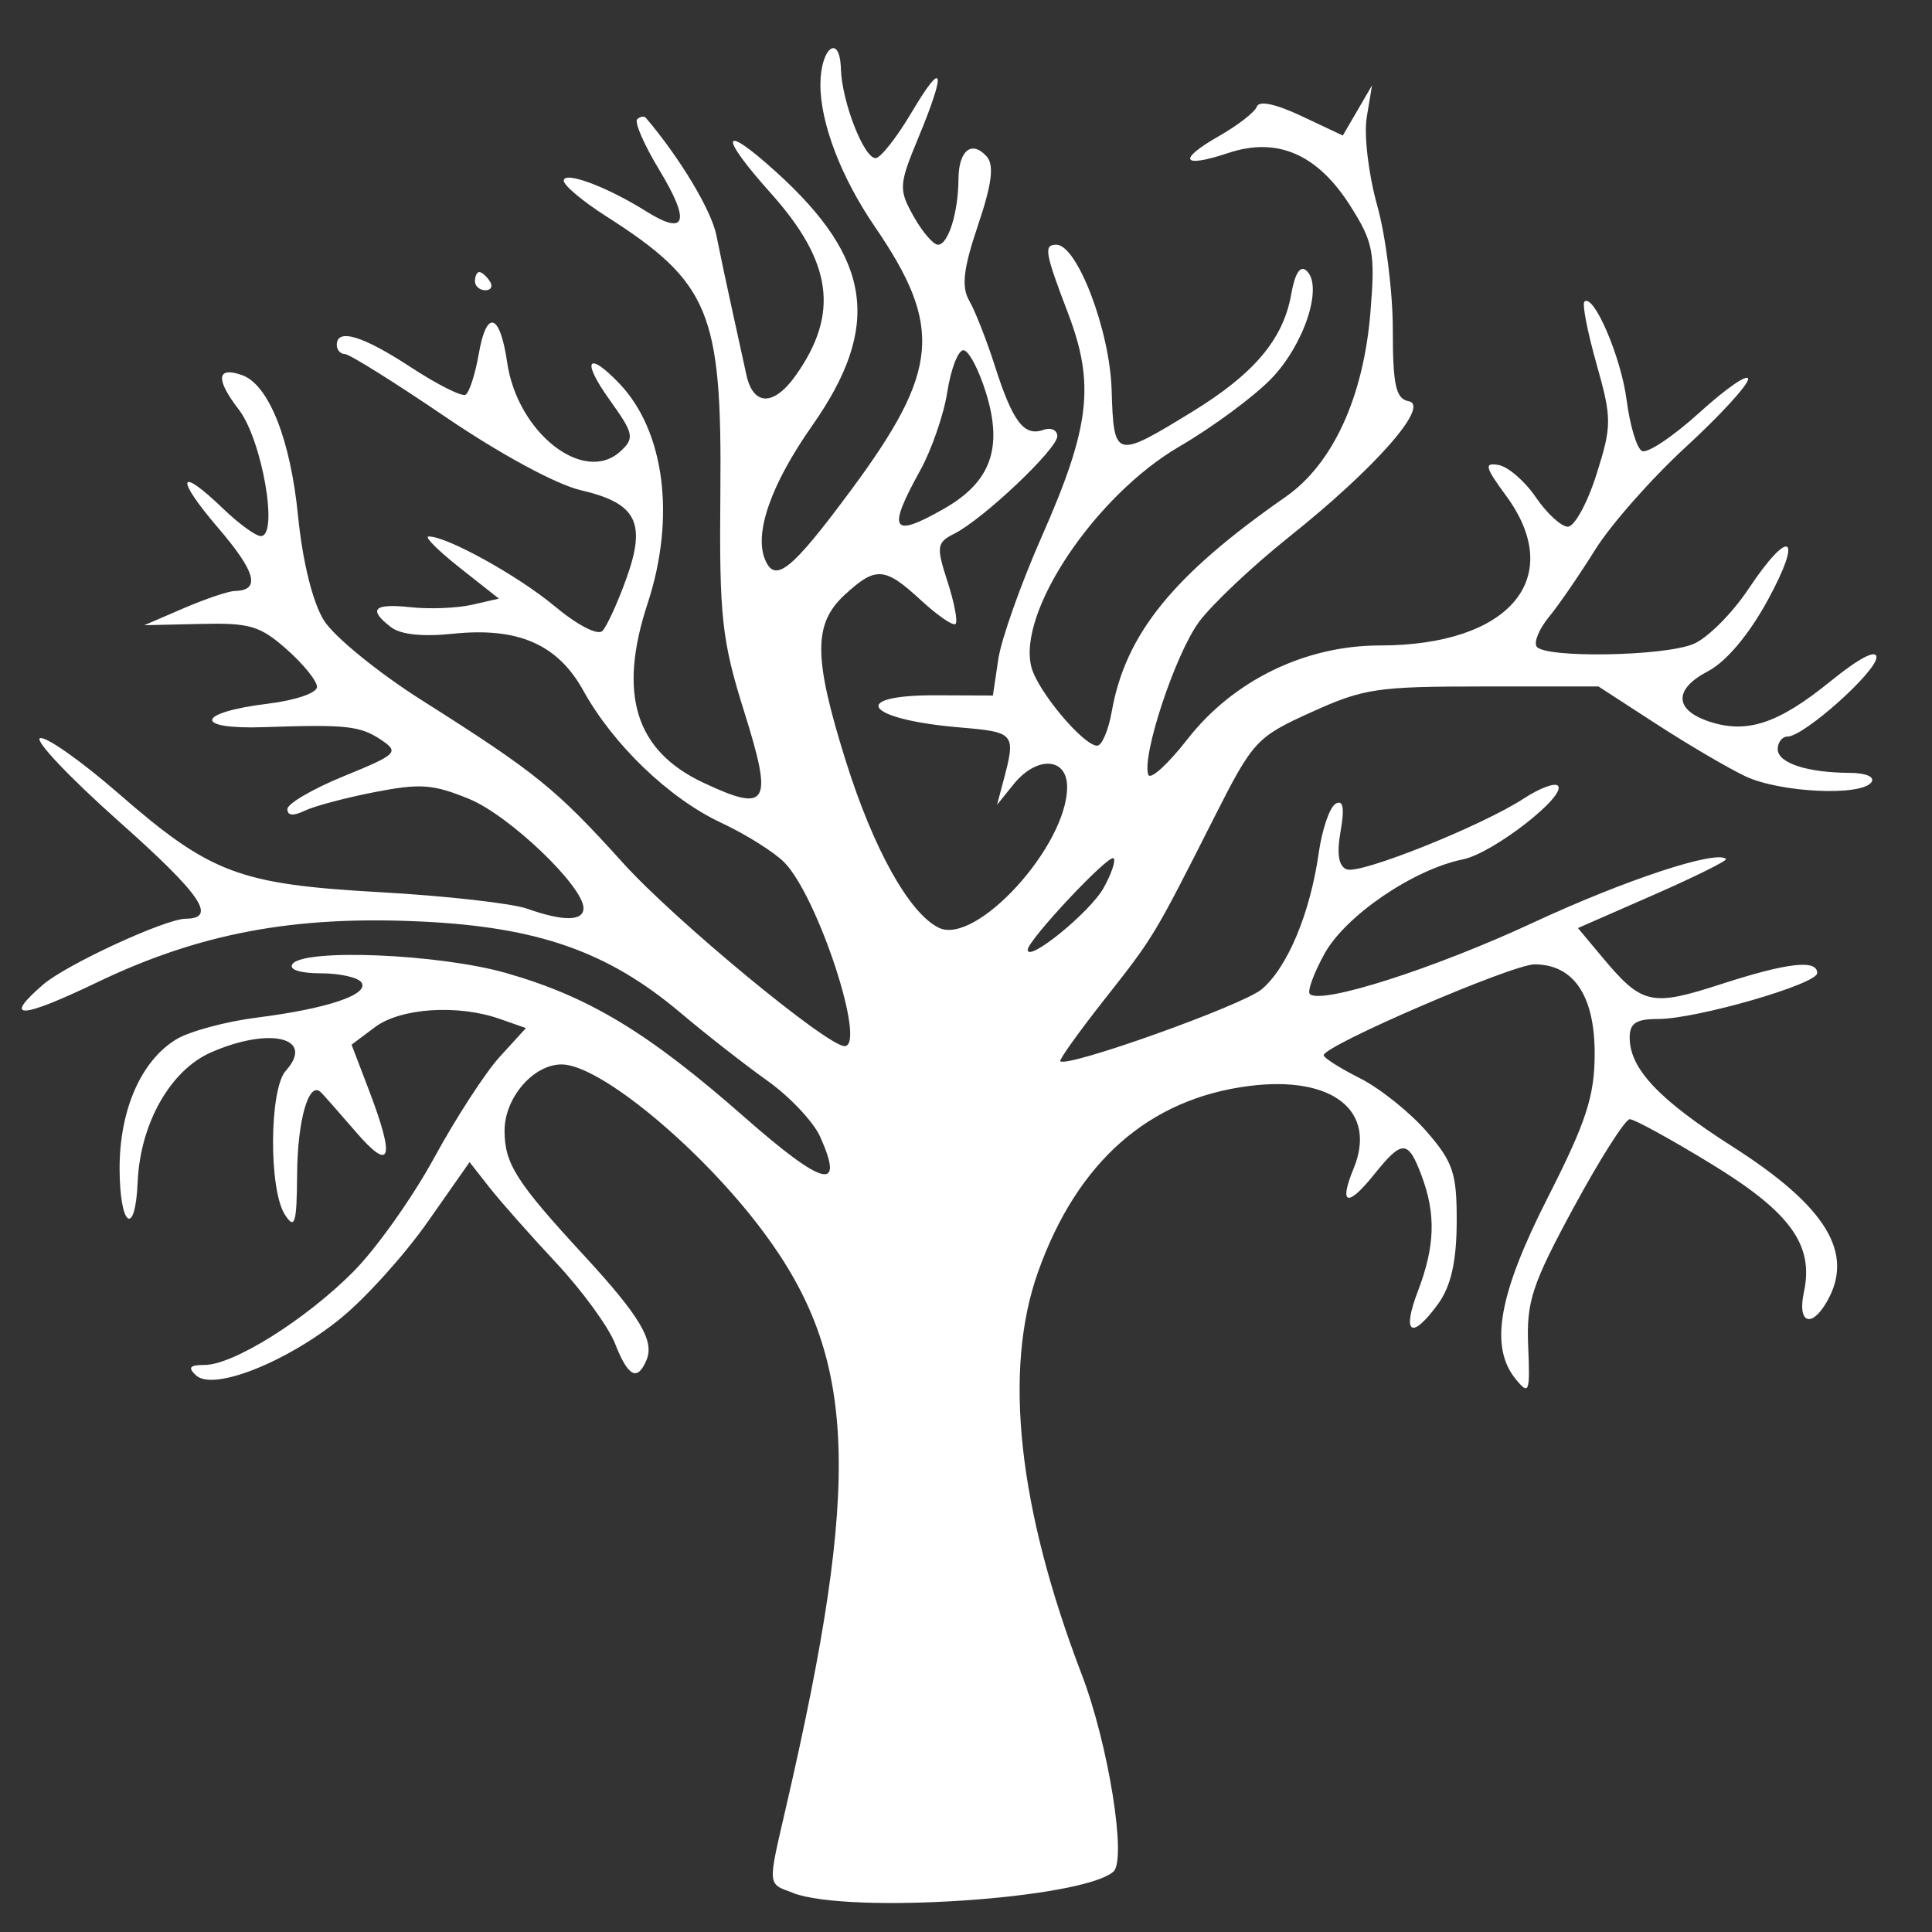 <svg xmlns="http://www.w3.org/2000/svg" style="background-color: rgb(0, 0, 0);" viewBox="0 0 100 100" width="100" height="100" version="1.1"><rect x="0" y="0" width="100" height="100" fill="#333333" stroke="none"/><svg style="background-color: rgb(0, 0, 0);" viewBox="0 0 100 100" width="100" height="100" version="1.1" data-fname="arbol-1_5.svg" ica="0"><g style="opacity: 1;" transform="translate(-11 -9) scale(1.2) rotate(0)" scale="1.2" xtranslate="-11" ytranslate="-9"><path style="fill: #ffffff;" d="m 43.383 89.149 c -1.128 -0.418 -1.113 -0.235 -0.308 -3.72 c 3.267 -14.14 3.063 -19.352 -0.967 -24.775 c -2.669 -3.591 -7.064 -7.242 -8.718 -7.242 c -1.221 0 -2.46 1.44 -2.46 2.859 c 0 1.424 0.5 2.209 3.435 5.391 c 2.39 2.592 3.034 3.666 2.692 4.489 c -0.395 0.95 -0.797 0.743 -1.364 -0.703 c -0.285 -0.726 -1.425 -2.289 -2.534 -3.474 s -2.404 -2.647 -2.877 -3.251 l -0.861 -1.097 l -1.809 2.581 c -0.995 1.42 -2.683 3.291 -3.751 4.158 c -2.333 1.895 -5.495 3.145 -6.234 2.463 c -0.371 -0.342 -0.282 -0.453 0.362 -0.453 c 1.246 0 4.372 -1.961 6.427 -4.032 c 0.984 -0.991 2.551 -3.201 3.483 -4.912 c 0.932 -1.711 2.203 -3.668 2.824 -4.348 l 1.129 -1.238 l -1.127 -0.396 c -1.815 -0.637 -4.281 -0.473 -5.389 0.358 l -1.005 0.754 l 0.745 1.951 c 1.145 2.998 0.961 3.579 -0.569 1.801 c -0.723 -0.84 -1.404 -1.611 -1.513 -1.712 c -0.51 -0.474 -0.993 1.208 -1.011 3.524 c -0.016 2.16 -0.098 2.432 -0.528 1.768 c -0.701 -1.083 -0.674 -5.416 0.038 -6.208 c 1.284 -1.427 -0.674 -1.909 -3.223 -0.793 c -1.754 0.768 -3.058 3.071 -3.165 5.588 c -0.104 2.438 -0.78 1.927 -0.78 -0.59 c 0 -2.525 0.933 -4.646 2.447 -5.561 c 0.573 -0.347 2.143 -0.769 3.488 -0.939 c 3.024 -0.382 4.845 -0.995 4.497 -1.514 c -0.145 -0.216 -0.934 -0.394 -1.754 -0.394 c -0.885 0 -1.383 -0.16 -1.227 -0.393 c 0.46 -0.687 6.324 -0.446 9.215 0.379 c 3.574 1.019 6.129 2.564 10.282 6.214 c 3.413 3 4.344 3.241 3.268 0.845 c -0.288 -0.641 -1.313 -1.728 -2.278 -2.414 c -0.965 -0.687 -2.654 -2.007 -3.753 -2.935 c -3.123 -2.635 -6.14 -3.694 -11.2 -3.931 c -5.474 -0.257 -9.54 0.507 -13.943 2.619 c -3.325 1.595 -4.107 1.629 -2.342 0.103 c 0.997 -0.862 5.265 -2.834 6.148 -2.841 c 1.378 -0.01 0.673 -1.039 -2.874 -4.194 c -2.132 -1.897 -3.664 -3.514 -3.404 -3.595 c 0.26 -0.08 1.77 0.983 3.354 2.361 c 4.006 3.487 5.21 3.941 11.357 4.286 c 2.81 0.158 5.648 0.478 6.308 0.712 c 1.548 0.549 2.42 0.54 2.42 -0.025 c 0 -0.944 -3.208 -4.008 -4.934 -4.713 c -1.565 -0.639 -2.104 -0.677 -4.076 -0.293 c -1.25 0.244 -2.608 0.605 -3.017 0.803 c -0.492 0.238 -0.745 0.214 -0.745 -0.069 c 0 -0.236 1.099 -0.877 2.442 -1.425 c 2.282 -0.931 2.388 -1.033 1.622 -1.55 c -0.919 -0.62 -1.498 -0.684 -5.072 -0.561 c -3.072 0.105 -2.945 -0.631 0.175 -1.013 c 1.185 -0.145 2.111 -0.463 2.111 -0.724 c 0 -0.256 -0.588 -0.984 -1.307 -1.619 c -1.155 -1.02 -1.587 -1.147 -3.725 -1.097 l -2.419 0.056 l 1.703 -0.734 c 0.937 -0.403 1.931 -0.738 2.21 -0.744 c 1.117 -0.023 0.904 -0.818 -0.729 -2.724 c -1.872 -2.185 -1.732 -2.704 0.222 -0.822 c 0.673 0.648 1.403 1.179 1.623 1.179 c 0.777 0 0.051 -4.158 -0.953 -5.46 c -1.01 -1.309 -0.956 -1.872 0.142 -1.483 c 1.148 0.406 2.087 2.766 2.414 6.065 c 0.197 1.981 0.633 3.742 1.119 4.518 c 0.438 0.699 2.332 2.244 4.207 3.432 c 4.958 3.141 5.79 3.814 8.701 7.037 c 2.224 2.461 8.793 7.891 9.548 7.891 c 0.961 0 -1.152 -6.447 -2.596 -7.922 c -0.434 -0.443 -1.663 -1.215 -2.732 -1.715 c -2.236 -1.046 -4.648 -3.36 -5.94 -5.696 c -1.107 -2.001 -2.819 -2.748 -5.631 -2.454 c -1.302 0.136 -2.247 0.036 -2.661 -0.281 c -1.014 -0.777 -0.76 -1.036 0.847 -0.863 c 0.819 0.088 2.009 0.04 2.645 -0.107 l 1.157 -0.264 l -1.687 -1.332 c -0.928 -0.733 -1.535 -1.339 -1.351 -1.347 c 0.753 -0.033 3.853 1.68 5.449 3.01 c 0.975 0.813 1.852 1.267 2.053 1.063 c 0.193 -0.196 0.659 -1.215 1.036 -2.265 c 0.868 -2.417 0.437 -3.248 -1.971 -3.807 c -1.052 -0.245 -3.462 -1.549 -5.811 -3.145 c -2.207 -1.5 -4.17 -2.728 -4.362 -2.728 s -0.349 -0.177 -0.349 -0.393 c 0 -0.734 1.122 -0.396 3.193 0.962 c 1.136 0.745 2.199 1.28 2.361 1.187 c 0.162 -0.092 0.419 -0.887 0.572 -1.767 c 0.335 -1.934 0.914 -1.757 1.224 0.375 c 0.442 3.037 3.313 5.286 4.89 3.83 c 0.613 -0.566 0.572 -0.762 -0.468 -2.212 c -1.227 -1.711 -0.964 -2.154 0.419 -0.707 c 1.956 2.048 2.435 5.782 1.215 9.491 c -1.284 3.905 -0.527 6.344 2.396 7.72 c 2.807 1.321 3.029 0.941 1.776 -3.044 c -0.972 -3.093 -1.082 -4.1 -1.032 -9.466 c 0.073 -7.786 -0.457 -9.064 -4.946 -11.931 c -0.995 -0.636 -1.809 -1.32 -1.809 -1.521 c 0 -0.433 1.85 0.253 3.537 1.311 c 1.742 1.092 1.946 0.479 0.588 -1.767 c -0.657 -1.086 -1.088 -2.074 -0.957 -2.195 c 0.131 -0.121 0.301 -0.146 0.377 -0.056 c 1.477 1.739 2.828 3.993 3.041 5.074 c 0.149 0.756 0.448 2.171 0.664 3.143 s 0.497 2.254 0.624 2.848 c 0.291 1.363 1.179 1.383 2.127 0.048 c 1.893 -2.665 1.588 -4.897 -1.071 -7.867 c -2.278 -2.544 -2.145 -3.067 0.233 -0.913 c 4.138 3.747 4.552 6.665 1.553 10.94 c -1.772 2.525 -2.512 4.628 -2.034 5.777 c 0.433 1.042 1.145 0.467 3.711 -2.998 c 3.809 -5.145 3.979 -7.044 1.019 -11.37 c -1.446 -2.114 -2.342 -4.452 -2.342 -6.115 c 0 -1.596 0.838 -2.245 0.884 -0.684 c 0.041 1.412 0.99 3.854 1.496 3.851 c 0.213 -0.002 0.91 -0.885 1.549 -1.964 c 1.389 -2.346 1.517 -1.861 0.291 1.097 c -0.837 2.018 -0.849 2.22 -0.202 3.374 c 0.378 0.675 0.852 1.228 1.053 1.228 c 0.443 0 0.876 -1.385 0.884 -2.825 c 0.007 -1.242 0.572 -1.698 1.217 -0.981 c 0.33 0.367 0.226 1.188 -0.376 2.971 c -0.632 1.872 -0.722 2.654 -0.375 3.252 c 0.251 0.433 0.749 1.702 1.106 2.819 c 0.766 2.396 1.257 3.045 2.083 2.752 c 0.334 -0.118 0.608 0.004 0.608 0.271 c 0 0.554 -3.197 3.58 -4.445 4.207 c -0.756 0.38 -0.781 0.555 -0.29 2.066 c 0.295 0.908 0.45 1.73 0.345 1.826 c -0.105 0.097 -0.774 -0.362 -1.487 -1.02 c -1.568 -1.447 -1.951 -1.474 -3.297 -0.232 c -1.355 1.25 -1.345 2.703 0.045 7.143 c 1.192 3.805 2.736 6.58 4.012 7.21 c 1.603 0.792 5.541 -3.522 5.541 -6.07 c 0 -1.285 -1.316 -1.35 -2.311 -0.114 l -0.712 0.884 l 0.261 -0.982 c 0.564 -2.12 0.539 -2.15 -1.922 -2.361 c -4.032 -0.345 -4.764 -1.396 -0.962 -1.381 l 2.444 0.01 l 0.234 -1.571 c 0.129 -0.864 0.975 -3.251 1.881 -5.303 c 2.076 -4.705 2.293 -6.556 1.128 -9.611 c -1.003 -2.629 -1.06 -2.96 -0.506 -2.96 c 0.897 0 2.303 3.683 2.384 6.244 c 0.094 2.997 0.134 3.008 3.472 0.964 c 2.673 -1.637 3.933 -3.131 4.274 -5.067 c 0.162 -0.92 0.391 -1.269 0.666 -1.015 c 0.716 0.66 -0.088 3.142 -1.497 4.623 c -0.738 0.776 -2.534 2.105 -3.99 2.954 c -3.641 2.122 -7.022 7.175 -6.38 9.535 c 0.283 1.04 2.241 3.37 2.832 3.37 c 0.203 0 0.486 -0.663 0.629 -1.473 c 0.592 -3.346 2.639 -5.873 7.502 -9.261 c 2.031 -1.415 3.355 -4.296 3.655 -7.952 c 0.212 -2.588 0.128 -3.03 -0.873 -4.606 c -1.415 -2.227 -3.149 -2.976 -5.26 -2.272 c -2.006 0.669 -2.209 0.303 -0.403 -0.727 c 0.815 -0.465 1.552 -1.038 1.637 -1.273 c 0.098 -0.271 0.805 -0.121 1.932 0.409 l 1.777 0.837 l 0.63 -1.082 l 0.63 -1.082 l -0.229 1.377 c -0.126 0.757 0.076 2.462 0.448 3.789 c 0.373 1.327 0.677 3.744 0.677 5.371 c 0 2.391 0.13 2.983 0.678 3.086 c 0.951 0.178 -1.428 2.884 -5.143 5.847 c -1.585 1.265 -3.339 2.92 -3.897 3.677 c -1.02 1.385 -2.476 5.779 -2.184 6.588 c 0.086 0.239 0.846 -0.451 1.689 -1.533 c 1.968 -2.528 5.074 -4.042 8.293 -4.042 c 5.603 0 8.059 -2.91 5.45 -6.458 c -0.91 -1.238 -0.96 -1.44 -0.325 -1.327 c 0.412 0.073 1.135 0.699 1.606 1.39 c 0.471 0.691 1.091 1.264 1.377 1.272 c 0.286 0.008 0.843 -1.001 1.237 -2.244 c 0.67 -2.112 0.671 -2.422 0.006 -4.775 c -0.391 -1.384 -0.626 -2.593 -0.523 -2.688 c 0.399 -0.369 1.585 2.398 1.823 4.255 c 0.138 1.075 0.433 2.059 0.657 2.186 c 0.223 0.127 1.345 -0.623 2.494 -1.666 s 2.088 -1.69 2.088 -1.437 c 0 0.253 -1.21 1.573 -2.689 2.932 s -3.239 3.355 -3.912 4.435 s -1.568 2.383 -1.989 2.894 c -0.421 0.512 -0.661 1.086 -0.533 1.277 c 0.341 0.509 5.495 0.423 6.769 -0.112 c 0.601 -0.253 1.662 -1.313 2.358 -2.357 c 1.8 -2.699 2.386 -2.354 0.831 0.489 c -0.808 1.478 -1.786 2.638 -2.566 3.045 c -1.493 0.778 -1.46 1.679 0.079 2.179 c 1.617 0.525 2.964 0.074 5.2 -1.742 c 1.237 -1.005 1.987 -1.396 1.987 -1.037 c 0 0.623 -3.135 3.418 -3.833 3.418 c -0.233 0 -0.425 0.245 -0.425 0.543 c 0 0.599 1.265 1.014 3.112 1.023 c 0.688 0.003 1.084 0.172 0.933 0.398 c -0.417 0.622 -3.952 0.457 -5.449 -0.255 c -0.749 -0.356 -2.48 -1.373 -3.845 -2.259 l -2.483 -1.611 h -4.968 c -4.591 0 -5.154 0.084 -7.42 1.111 c -2.364 1.071 -2.513 1.233 -4.176 4.518 c -2.625 5.187 -2.604 5.152 -4.75 7.878 c -1.106 1.405 -1.961 2.601 -1.9 2.658 c 0.312 0.288 7.875 -2.415 8.69 -3.105 c 1.113 -0.943 2.088 -3.277 2.458 -5.88 c 0.145 -1.021 0.474 -1.977 0.731 -2.123 c 0.323 -0.184 0.389 0.182 0.211 1.19 c -0.173 0.985 -0.085 1.517 0.273 1.644 c 0.603 0.214 5.847 -1.89 7.645 -3.067 c 0.657 -0.43 1.31 -0.677 1.449 -0.548 c 0.439 0.405 -2.785 2.917 -4.081 3.18 c -2.142 0.434 -5.068 2.426 -5.976 4.067 c -0.469 0.849 -0.755 1.634 -0.634 1.745 c 0.498 0.46 5.363 -1.097 9.626 -3.079 c 3.958 -1.841 7.898 -3.143 8.324 -2.75 c 0.074 0.068 -1.333 0.767 -3.127 1.553 l -3.261 1.429 l 1.046 1.252 c 1.717 2.054 2.108 2.145 5.098 1.176 c 2.889 -0.936 4.177 -1.086 4.177 -0.486 c 0 0.476 -5.21 1.98 -6.857 1.98 c -0.956 0 -1.232 0.18 -1.232 0.8 c 0 1.343 1.255 2.675 4.427 4.698 c 4.066 2.594 5.29 4.608 4.073 6.706 c -0.672 1.159 -1.273 0.906 -0.986 -0.416 c 0.442 -2.039 -0.575 -3.448 -3.994 -5.537 c -1.736 -1.061 -3.318 -1.929 -3.515 -1.929 c -0.197 0 -1.285 1.711 -2.417 3.801 c -1.806 3.335 -2.047 4.07 -1.966 5.991 c 0.085 2.001 0.039 2.124 -0.532 1.427 c -1.148 -1.401 -0.751 -3.653 1.385 -7.855 c 1.649 -3.244 2.011 -4.353 2.015 -6.178 c 0.006 -2.509 -0.904 -3.864 -2.595 -3.864 c -0.963 0 -9.094 3.505 -9.092 3.919 c 0 0.113 0.703 0.56 1.562 0.992 c 0.858 0.432 2.151 1.465 2.873 2.295 c 1.151 1.324 1.311 1.807 1.301 3.929 c -0.008 1.681 -0.25 2.748 -0.794 3.499 c -1.15 1.586 -1.589 1.316 -0.879 -0.54 c 0.74 -1.936 0.783 -3.33 0.152 -4.999 c -0.581 -1.539 -0.831 -1.542 -2.045 -0.028 c -1.143 1.426 -1.529 1.314 -0.882 -0.256 c 1.027 -2.493 -0.899 -4.021 -4.495 -3.567 c -4.332 0.548 -7.422 3.268 -9.115 8.023 c -1.509 4.238 -0.864 10.179 1.887 17.368 c 1.151 3.008 1.949 7.991 1.362 8.5 c -1.351 1.172 -11.341 1.839 -13.812 0.923 Z m 13.377 -43.336 c 0.346 -0.614 0.543 -1.196 0.438 -1.292 c -0.207 -0.191 -3.704 3.537 -3.704 3.949 c 0 0.563 2.682 -1.618 3.266 -2.656 Z m -6.879 -16.368 c 2.014 -1.149 2.549 -2.605 1.825 -4.97 c -0.32 -1.046 -0.767 -1.886 -0.994 -1.868 c -0.226 0.019 -0.535 0.828 -0.685 1.799 c -0.15 0.971 -0.677 2.495 -1.171 3.388 c -1.438 2.601 -1.23 2.936 1.025 1.651 Z m -20.228 -9.818 c 0 -0.216 0.084 -0.393 0.188 -0.393 s 0.306 0.177 0.451 0.393 s 0.06 0.393 -0.188 0.393 s -0.451 -0.177 -0.451 -0.393 Z" idkol="ikol0"/></g></svg></svg>